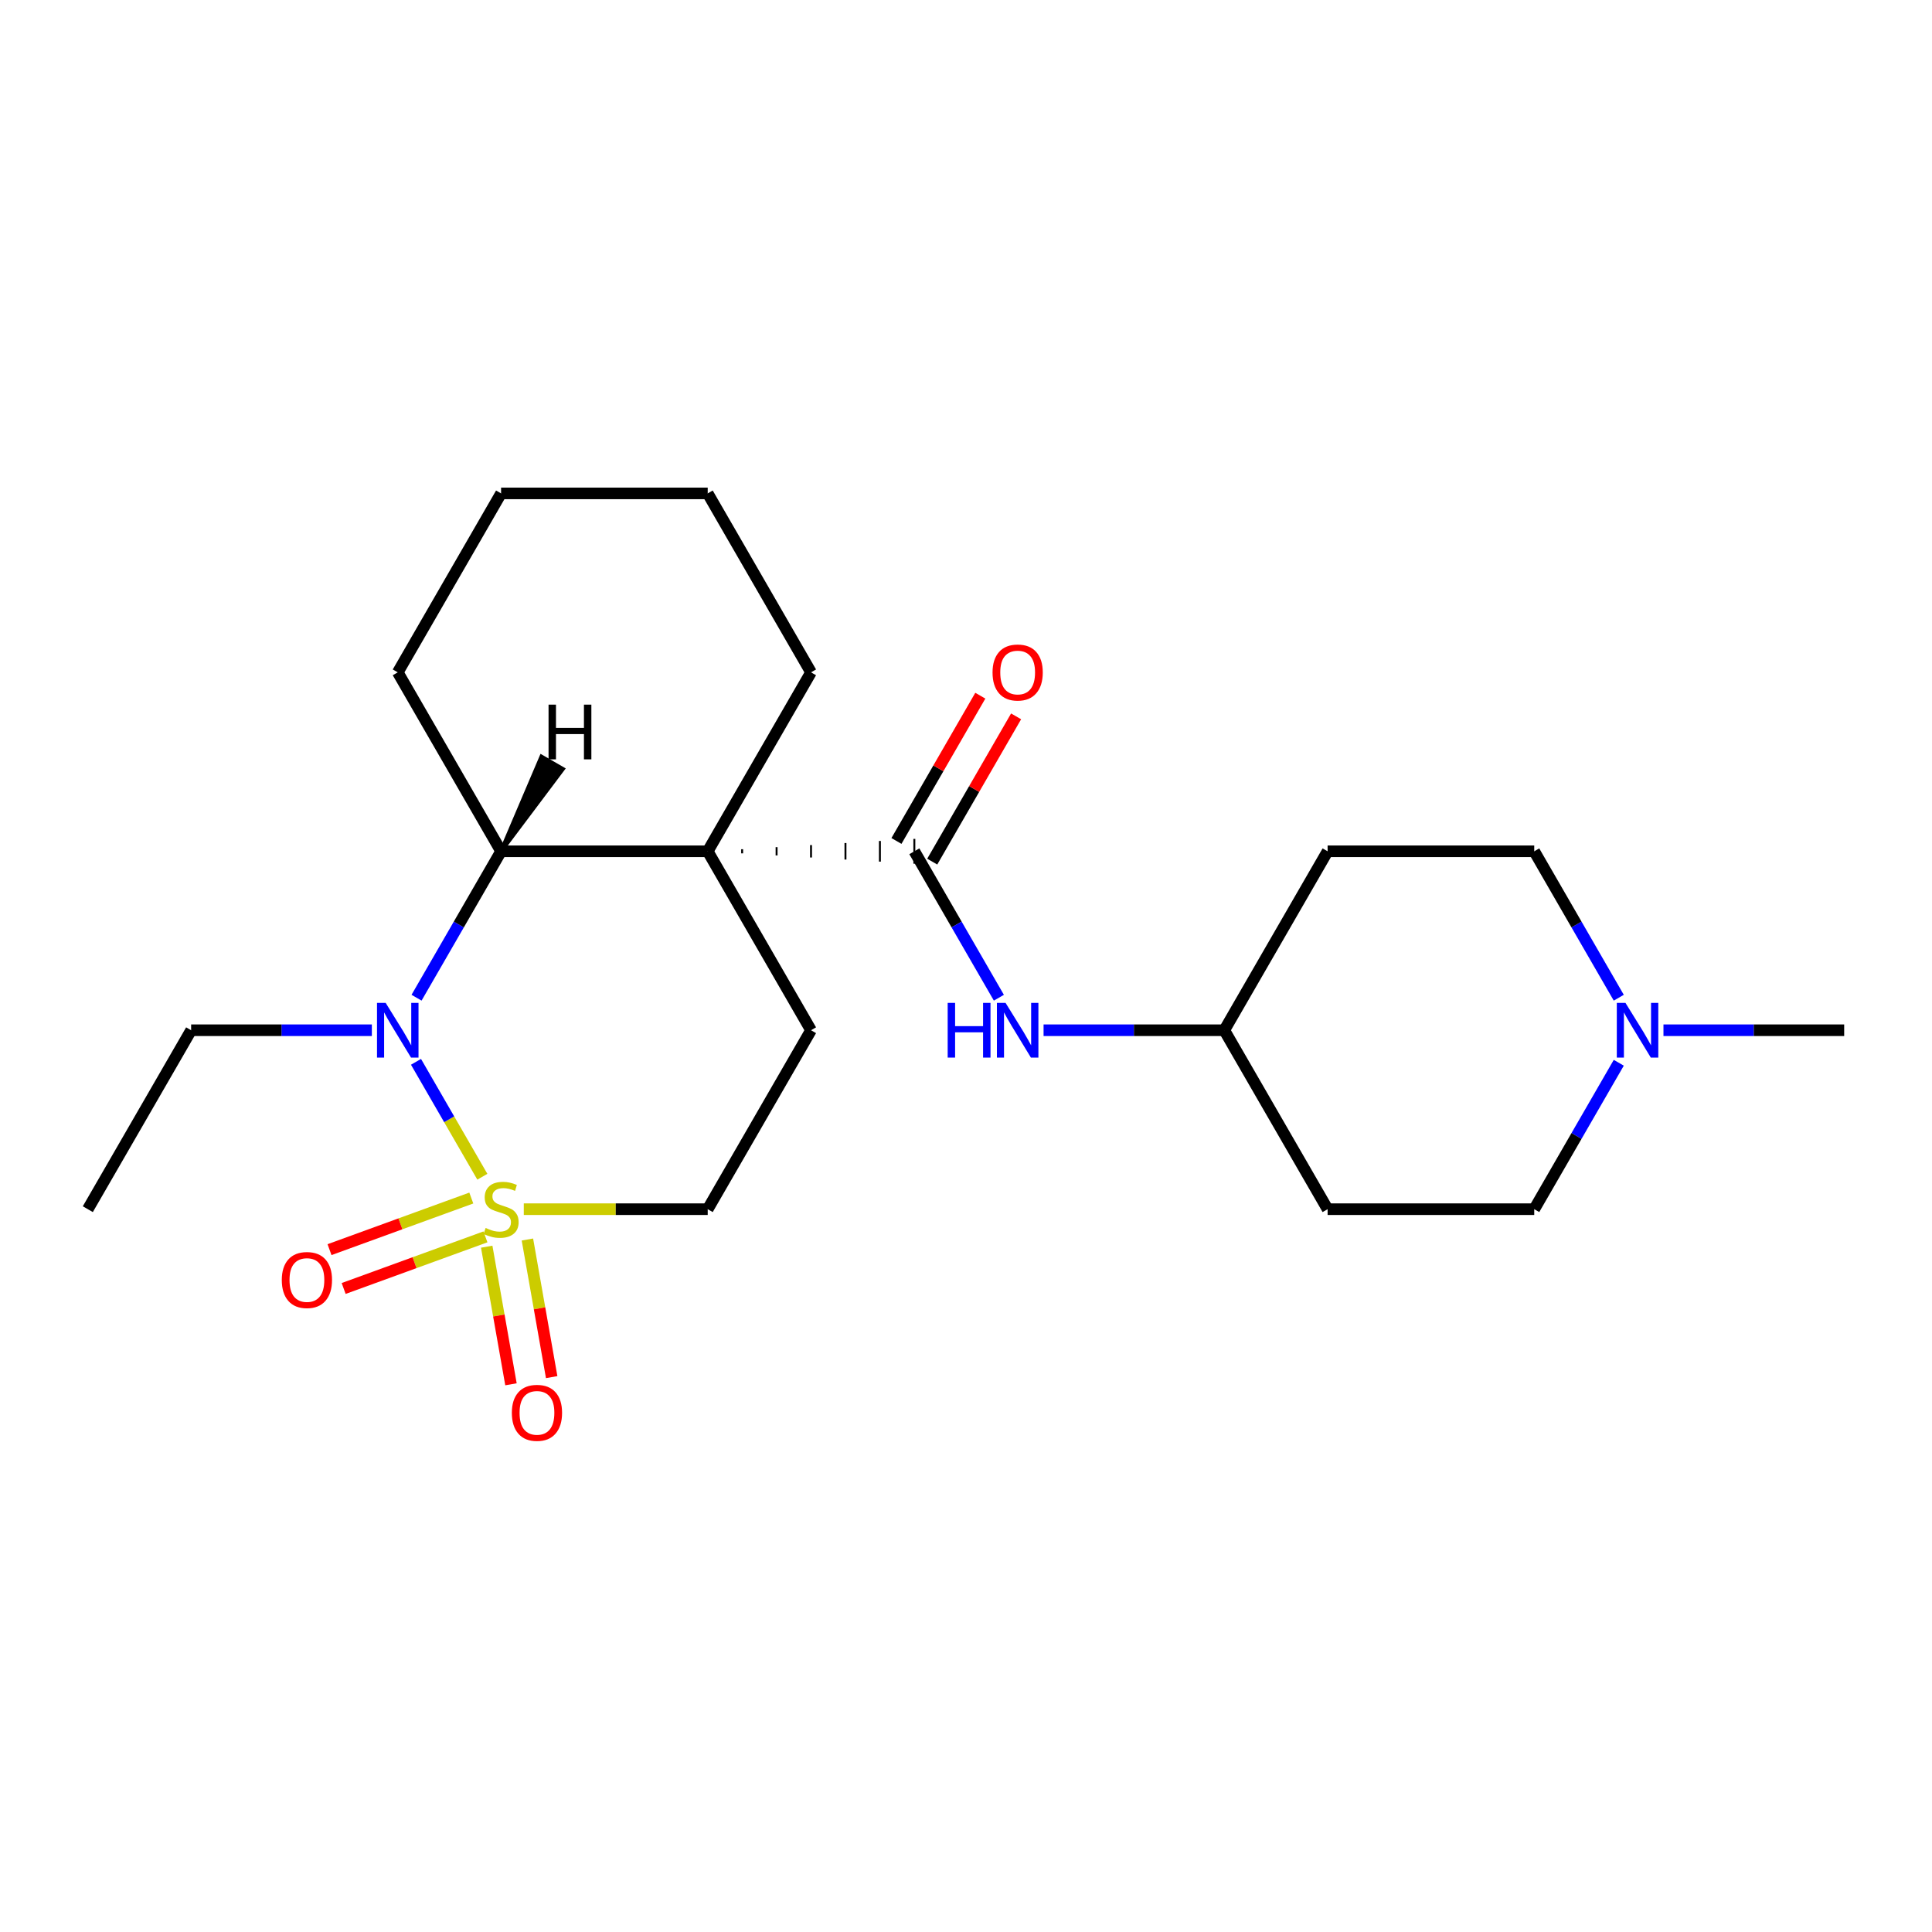 <?xml version='1.0' encoding='iso-8859-1'?>
<svg version='1.1' baseProfile='full'
              xmlns='http://www.w3.org/2000/svg'
                      xmlns:rdkit='http://www.rdkit.org/xml'
                      xmlns:xlink='http://www.w3.org/1999/xlink'
                  xml:space='preserve'
width='1000px' height='1000px' viewBox='0 0 1000 1000'>
<!-- END OF HEADER -->
<rect style='opacity:1.0;fill:#FFFFFF;stroke:none' width='1000' height='1000' x='0' y='0'> </rect>
<path class='bond-1' d='M 249.662,609.08 L 232.492,579.34' style='fill:none;fill-rule:evenodd;stroke:#CCCC00;stroke-width:6px;stroke-linecap:butt;stroke-linejoin:miter;stroke-opacity:1' />
<path class='bond-1' d='M 232.492,579.34 L 215.321,549.599' style='fill:none;fill-rule:evenodd;stroke:#0000FF;stroke-width:6px;stroke-linecap:butt;stroke-linejoin:miter;stroke-opacity:1' />
<path class='bond-5' d='M 271.112,625.873 L 318.711,625.873' style='fill:none;fill-rule:evenodd;stroke:#CCCC00;stroke-width:6px;stroke-linecap:butt;stroke-linejoin:miter;stroke-opacity:1' />
<path class='bond-5' d='M 318.711,625.873 L 366.31,625.873' style='fill:none;fill-rule:evenodd;stroke:#000000;stroke-width:6px;stroke-linecap:butt;stroke-linejoin:miter;stroke-opacity:1' />
<path class='bond-7' d='M 251.921,645.284 L 258.2,680.897' style='fill:none;fill-rule:evenodd;stroke:#CCCC00;stroke-width:6px;stroke-linecap:butt;stroke-linejoin:miter;stroke-opacity:1' />
<path class='bond-7' d='M 258.2,680.897 L 264.48,716.51' style='fill:none;fill-rule:evenodd;stroke:#FF0000;stroke-width:6px;stroke-linecap:butt;stroke-linejoin:miter;stroke-opacity:1' />
<path class='bond-7' d='M 272.986,641.57 L 279.266,677.183' style='fill:none;fill-rule:evenodd;stroke:#CCCC00;stroke-width:6px;stroke-linecap:butt;stroke-linejoin:miter;stroke-opacity:1' />
<path class='bond-7' d='M 279.266,677.183 L 285.545,712.795' style='fill:none;fill-rule:evenodd;stroke:#FF0000;stroke-width:6px;stroke-linecap:butt;stroke-linejoin:miter;stroke-opacity:1' />
<path class='bond-8' d='M 243.947,620.101 L 207.253,633.457' style='fill:none;fill-rule:evenodd;stroke:#CCCC00;stroke-width:6px;stroke-linecap:butt;stroke-linejoin:miter;stroke-opacity:1' />
<path class='bond-8' d='M 207.253,633.457 L 170.56,646.812' style='fill:none;fill-rule:evenodd;stroke:#FF0000;stroke-width:6px;stroke-linecap:butt;stroke-linejoin:miter;stroke-opacity:1' />
<path class='bond-8' d='M 251.262,640.202 L 214.569,653.557' style='fill:none;fill-rule:evenodd;stroke:#CCCC00;stroke-width:6px;stroke-linecap:butt;stroke-linejoin:miter;stroke-opacity:1' />
<path class='bond-8' d='M 214.569,653.557 L 177.875,666.912' style='fill:none;fill-rule:evenodd;stroke:#FF0000;stroke-width:6px;stroke-linecap:butt;stroke-linejoin:miter;stroke-opacity:1' />
<path class='bond-0' d='M 366.31,440.627 L 419.786,533.25' style='fill:none;fill-rule:evenodd;stroke:#000000;stroke-width:6px;stroke-linecap:butt;stroke-linejoin:miter;stroke-opacity:1' />
<path class='bond-2' d='M 384.135,441.697 L 384.135,439.558' style='fill:none;fill-rule:evenodd;stroke:#000000;stroke-width:1.0px;stroke-linecap:butt;stroke-linejoin:miter;stroke-opacity:1' />
<path class='bond-2' d='M 401.961,442.766 L 401.961,438.488' style='fill:none;fill-rule:evenodd;stroke:#000000;stroke-width:1.0px;stroke-linecap:butt;stroke-linejoin:miter;stroke-opacity:1' />
<path class='bond-2' d='M 419.786,443.836 L 419.786,437.419' style='fill:none;fill-rule:evenodd;stroke:#000000;stroke-width:1.0px;stroke-linecap:butt;stroke-linejoin:miter;stroke-opacity:1' />
<path class='bond-2' d='M 437.611,444.905 L 437.611,436.349' style='fill:none;fill-rule:evenodd;stroke:#000000;stroke-width:1.0px;stroke-linecap:butt;stroke-linejoin:miter;stroke-opacity:1' />
<path class='bond-2' d='M 455.437,445.975 L 455.437,435.28' style='fill:none;fill-rule:evenodd;stroke:#000000;stroke-width:1.0px;stroke-linecap:butt;stroke-linejoin:miter;stroke-opacity:1' />
<path class='bond-2' d='M 473.262,447.045 L 473.262,434.21' style='fill:none;fill-rule:evenodd;stroke:#000000;stroke-width:1.0px;stroke-linecap:butt;stroke-linejoin:miter;stroke-opacity:1' />
<path class='bond-16' d='M 366.31,440.627 L 419.786,348.004' style='fill:none;fill-rule:evenodd;stroke:#000000;stroke-width:6px;stroke-linecap:butt;stroke-linejoin:miter;stroke-opacity:1' />
<path class='bond-23' d='M 366.31,440.627 L 259.358,440.627' style='fill:none;fill-rule:evenodd;stroke:#000000;stroke-width:6px;stroke-linecap:butt;stroke-linejoin:miter;stroke-opacity:1' />
<path class='bond-3' d='M 215.601,516.417 L 237.48,478.522' style='fill:none;fill-rule:evenodd;stroke:#0000FF;stroke-width:6px;stroke-linecap:butt;stroke-linejoin:miter;stroke-opacity:1' />
<path class='bond-3' d='M 237.48,478.522 L 259.358,440.627' style='fill:none;fill-rule:evenodd;stroke:#000000;stroke-width:6px;stroke-linecap:butt;stroke-linejoin:miter;stroke-opacity:1' />
<path class='bond-17' d='M 192.469,533.25 L 145.7,533.25' style='fill:none;fill-rule:evenodd;stroke:#0000FF;stroke-width:6px;stroke-linecap:butt;stroke-linejoin:miter;stroke-opacity:1' />
<path class='bond-17' d='M 145.7,533.25 L 98.93,533.25' style='fill:none;fill-rule:evenodd;stroke:#000000;stroke-width:6px;stroke-linecap:butt;stroke-linejoin:miter;stroke-opacity:1' />
<path class='bond-6' d='M 473.262,440.627 L 495.141,478.522' style='fill:none;fill-rule:evenodd;stroke:#000000;stroke-width:6px;stroke-linecap:butt;stroke-linejoin:miter;stroke-opacity:1' />
<path class='bond-6' d='M 495.141,478.522 L 517.019,516.417' style='fill:none;fill-rule:evenodd;stroke:#0000FF;stroke-width:6px;stroke-linecap:butt;stroke-linejoin:miter;stroke-opacity:1' />
<path class='bond-10' d='M 482.524,445.975 L 504.23,408.38' style='fill:none;fill-rule:evenodd;stroke:#000000;stroke-width:6px;stroke-linecap:butt;stroke-linejoin:miter;stroke-opacity:1' />
<path class='bond-10' d='M 504.23,408.38 L 525.935,370.786' style='fill:none;fill-rule:evenodd;stroke:#FF0000;stroke-width:6px;stroke-linecap:butt;stroke-linejoin:miter;stroke-opacity:1' />
<path class='bond-10' d='M 464,435.28 L 485.705,397.685' style='fill:none;fill-rule:evenodd;stroke:#000000;stroke-width:6px;stroke-linecap:butt;stroke-linejoin:miter;stroke-opacity:1' />
<path class='bond-10' d='M 485.705,397.685 L 507.41,360.091' style='fill:none;fill-rule:evenodd;stroke:#FF0000;stroke-width:6px;stroke-linecap:butt;stroke-linejoin:miter;stroke-opacity:1' />
<path class='bond-18' d='M 259.358,440.627 L 205.882,348.004' style='fill:none;fill-rule:evenodd;stroke:#000000;stroke-width:6px;stroke-linecap:butt;stroke-linejoin:miter;stroke-opacity:1' />
<path class='bond-26' d='M 259.358,440.627 L 291.362,398.03 L 280.247,391.613 Z' style='fill:#000000;fill-rule:evenodd;fill-opacity:1;stroke:#000000;stroke-width:2px;stroke-linecap:butt;stroke-linejoin:miter;stroke-opacity:1;' />
<path class='bond-4' d='M 419.786,533.25 L 366.31,625.873' style='fill:none;fill-rule:evenodd;stroke:#000000;stroke-width:6px;stroke-linecap:butt;stroke-linejoin:miter;stroke-opacity:1' />
<path class='bond-11' d='M 540.152,533.25 L 586.921,533.25' style='fill:none;fill-rule:evenodd;stroke:#0000FF;stroke-width:6px;stroke-linecap:butt;stroke-linejoin:miter;stroke-opacity:1' />
<path class='bond-11' d='M 586.921,533.25 L 633.69,533.25' style='fill:none;fill-rule:evenodd;stroke:#000000;stroke-width:6px;stroke-linecap:butt;stroke-linejoin:miter;stroke-opacity:1' />
<path class='bond-9' d='M 837.875,550.084 L 815.996,587.979' style='fill:none;fill-rule:evenodd;stroke:#0000FF;stroke-width:6px;stroke-linecap:butt;stroke-linejoin:miter;stroke-opacity:1' />
<path class='bond-9' d='M 815.996,587.979 L 794.118,625.873' style='fill:none;fill-rule:evenodd;stroke:#000000;stroke-width:6px;stroke-linecap:butt;stroke-linejoin:miter;stroke-opacity:1' />
<path class='bond-19' d='M 861.007,533.25 L 907.776,533.25' style='fill:none;fill-rule:evenodd;stroke:#0000FF;stroke-width:6px;stroke-linecap:butt;stroke-linejoin:miter;stroke-opacity:1' />
<path class='bond-19' d='M 907.776,533.25 L 954.545,533.25' style='fill:none;fill-rule:evenodd;stroke:#000000;stroke-width:6px;stroke-linecap:butt;stroke-linejoin:miter;stroke-opacity:1' />
<path class='bond-25' d='M 837.875,516.417 L 815.996,478.522' style='fill:none;fill-rule:evenodd;stroke:#0000FF;stroke-width:6px;stroke-linecap:butt;stroke-linejoin:miter;stroke-opacity:1' />
<path class='bond-25' d='M 815.996,478.522 L 794.118,440.627' style='fill:none;fill-rule:evenodd;stroke:#000000;stroke-width:6px;stroke-linecap:butt;stroke-linejoin:miter;stroke-opacity:1' />
<path class='bond-12' d='M 633.69,533.25 L 687.166,440.627' style='fill:none;fill-rule:evenodd;stroke:#000000;stroke-width:6px;stroke-linecap:butt;stroke-linejoin:miter;stroke-opacity:1' />
<path class='bond-13' d='M 633.69,533.25 L 687.166,625.873' style='fill:none;fill-rule:evenodd;stroke:#000000;stroke-width:6px;stroke-linecap:butt;stroke-linejoin:miter;stroke-opacity:1' />
<path class='bond-14' d='M 687.166,440.627 L 794.118,440.627' style='fill:none;fill-rule:evenodd;stroke:#000000;stroke-width:6px;stroke-linecap:butt;stroke-linejoin:miter;stroke-opacity:1' />
<path class='bond-15' d='M 687.166,625.873 L 794.118,625.873' style='fill:none;fill-rule:evenodd;stroke:#000000;stroke-width:6px;stroke-linecap:butt;stroke-linejoin:miter;stroke-opacity:1' />
<path class='bond-21' d='M 419.786,348.004 L 366.31,255.381' style='fill:none;fill-rule:evenodd;stroke:#000000;stroke-width:6px;stroke-linecap:butt;stroke-linejoin:miter;stroke-opacity:1' />
<path class='bond-20' d='M 98.93,533.25 L 45.455,625.873' style='fill:none;fill-rule:evenodd;stroke:#000000;stroke-width:6px;stroke-linecap:butt;stroke-linejoin:miter;stroke-opacity:1' />
<path class='bond-22' d='M 205.882,348.004 L 259.358,255.381' style='fill:none;fill-rule:evenodd;stroke:#000000;stroke-width:6px;stroke-linecap:butt;stroke-linejoin:miter;stroke-opacity:1' />
<path class='bond-24' d='M 366.31,255.381 L 259.358,255.381' style='fill:none;fill-rule:evenodd;stroke:#000000;stroke-width:6px;stroke-linecap:butt;stroke-linejoin:miter;stroke-opacity:1' />
<path  class='atom-0' d='M 251.358 635.593
Q 251.678 635.713, 252.998 636.273
Q 254.318 636.833, 255.758 637.193
Q 257.238 637.513, 258.678 637.513
Q 261.358 637.513, 262.918 636.233
Q 264.478 634.913, 264.478 632.633
Q 264.478 631.073, 263.678 630.113
Q 262.918 629.153, 261.718 628.633
Q 260.518 628.113, 258.518 627.513
Q 255.998 626.753, 254.478 626.033
Q 252.998 625.313, 251.918 623.793
Q 250.878 622.273, 250.878 619.713
Q 250.878 616.153, 253.278 613.953
Q 255.718 611.753, 260.518 611.753
Q 263.798 611.753, 267.518 613.313
L 266.598 616.393
Q 263.198 614.993, 260.638 614.993
Q 257.878 614.993, 256.358 616.153
Q 254.838 617.273, 254.878 619.233
Q 254.878 620.753, 255.638 621.673
Q 256.438 622.593, 257.558 623.113
Q 258.718 623.633, 260.638 624.233
Q 263.198 625.033, 264.718 625.833
Q 266.238 626.633, 267.318 628.273
Q 268.438 629.873, 268.438 632.633
Q 268.438 636.553, 265.798 638.673
Q 263.198 640.753, 258.838 640.753
Q 256.318 640.753, 254.398 640.193
Q 252.518 639.673, 250.278 638.753
L 251.358 635.593
' fill='#CCCC00'/>
<path  class='atom-2' d='M 199.622 519.09
L 208.902 534.09
Q 209.822 535.57, 211.302 538.25
Q 212.782 540.93, 212.862 541.09
L 212.862 519.09
L 216.622 519.09
L 216.622 547.41
L 212.742 547.41
L 202.782 531.01
Q 201.622 529.09, 200.382 526.89
Q 199.182 524.69, 198.822 524.01
L 198.822 547.41
L 195.142 547.41
L 195.142 519.09
L 199.622 519.09
' fill='#0000FF'/>
<path  class='atom-7' d='M 490.518 519.09
L 494.358 519.09
L 494.358 531.13
L 508.838 531.13
L 508.838 519.09
L 512.678 519.09
L 512.678 547.41
L 508.838 547.41
L 508.838 534.33
L 494.358 534.33
L 494.358 547.41
L 490.518 547.41
L 490.518 519.09
' fill='#0000FF'/>
<path  class='atom-7' d='M 520.478 519.09
L 529.758 534.09
Q 530.678 535.57, 532.158 538.25
Q 533.638 540.93, 533.718 541.09
L 533.718 519.09
L 537.478 519.09
L 537.478 547.41
L 533.598 547.41
L 523.638 531.01
Q 522.478 529.09, 521.238 526.89
Q 520.038 524.69, 519.678 524.01
L 519.678 547.41
L 515.998 547.41
L 515.998 519.09
L 520.478 519.09
' fill='#0000FF'/>
<path  class='atom-8' d='M 264.93 731.281
Q 264.93 724.481, 268.29 720.681
Q 271.65 716.881, 277.93 716.881
Q 284.21 716.881, 287.57 720.681
Q 290.93 724.481, 290.93 731.281
Q 290.93 738.161, 287.53 742.081
Q 284.13 745.961, 277.93 745.961
Q 271.69 745.961, 268.29 742.081
Q 264.93 738.201, 264.93 731.281
M 277.93 742.761
Q 282.25 742.761, 284.57 739.881
Q 286.93 736.961, 286.93 731.281
Q 286.93 725.721, 284.57 722.921
Q 282.25 720.081, 277.93 720.081
Q 273.61 720.081, 271.25 722.881
Q 268.93 725.681, 268.93 731.281
Q 268.93 737.001, 271.25 739.881
Q 273.61 742.761, 277.93 742.761
' fill='#FF0000'/>
<path  class='atom-9' d='M 145.856 662.533
Q 145.856 655.733, 149.216 651.933
Q 152.576 648.133, 158.856 648.133
Q 165.136 648.133, 168.496 651.933
Q 171.856 655.733, 171.856 662.533
Q 171.856 669.413, 168.456 673.333
Q 165.056 677.213, 158.856 677.213
Q 152.616 677.213, 149.216 673.333
Q 145.856 669.453, 145.856 662.533
M 158.856 674.013
Q 163.176 674.013, 165.496 671.133
Q 167.856 668.213, 167.856 662.533
Q 167.856 656.973, 165.496 654.173
Q 163.176 651.333, 158.856 651.333
Q 154.536 651.333, 152.176 654.133
Q 149.856 656.933, 149.856 662.533
Q 149.856 668.253, 152.176 671.133
Q 154.536 674.013, 158.856 674.013
' fill='#FF0000'/>
<path  class='atom-10' d='M 841.334 519.09
L 850.614 534.09
Q 851.534 535.57, 853.014 538.25
Q 854.494 540.93, 854.574 541.09
L 854.574 519.09
L 858.334 519.09
L 858.334 547.41
L 854.454 547.41
L 844.494 531.01
Q 843.334 529.09, 842.094 526.89
Q 840.894 524.69, 840.534 524.01
L 840.534 547.41
L 836.854 547.41
L 836.854 519.09
L 841.334 519.09
' fill='#0000FF'/>
<path  class='atom-11' d='M 513.738 348.084
Q 513.738 341.284, 517.098 337.484
Q 520.458 333.684, 526.738 333.684
Q 533.018 333.684, 536.378 337.484
Q 539.738 341.284, 539.738 348.084
Q 539.738 354.964, 536.338 358.884
Q 532.938 362.764, 526.738 362.764
Q 520.498 362.764, 517.098 358.884
Q 513.738 355.004, 513.738 348.084
M 526.738 359.564
Q 531.058 359.564, 533.378 356.684
Q 535.738 353.764, 535.738 348.084
Q 535.738 342.524, 533.378 339.724
Q 531.058 336.884, 526.738 336.884
Q 522.418 336.884, 520.058 339.684
Q 517.738 342.484, 517.738 348.084
Q 517.738 353.804, 520.058 356.684
Q 522.418 359.564, 526.738 359.564
' fill='#FF0000'/>
<path  class='atom-24' d='M 283.929 364.719
L 287.769 364.719
L 287.769 376.759
L 302.249 376.759
L 302.249 364.719
L 306.089 364.719
L 306.089 393.039
L 302.249 393.039
L 302.249 379.959
L 287.769 379.959
L 287.769 393.039
L 283.929 393.039
L 283.929 364.719
' fill='#000000'/>
</svg>
